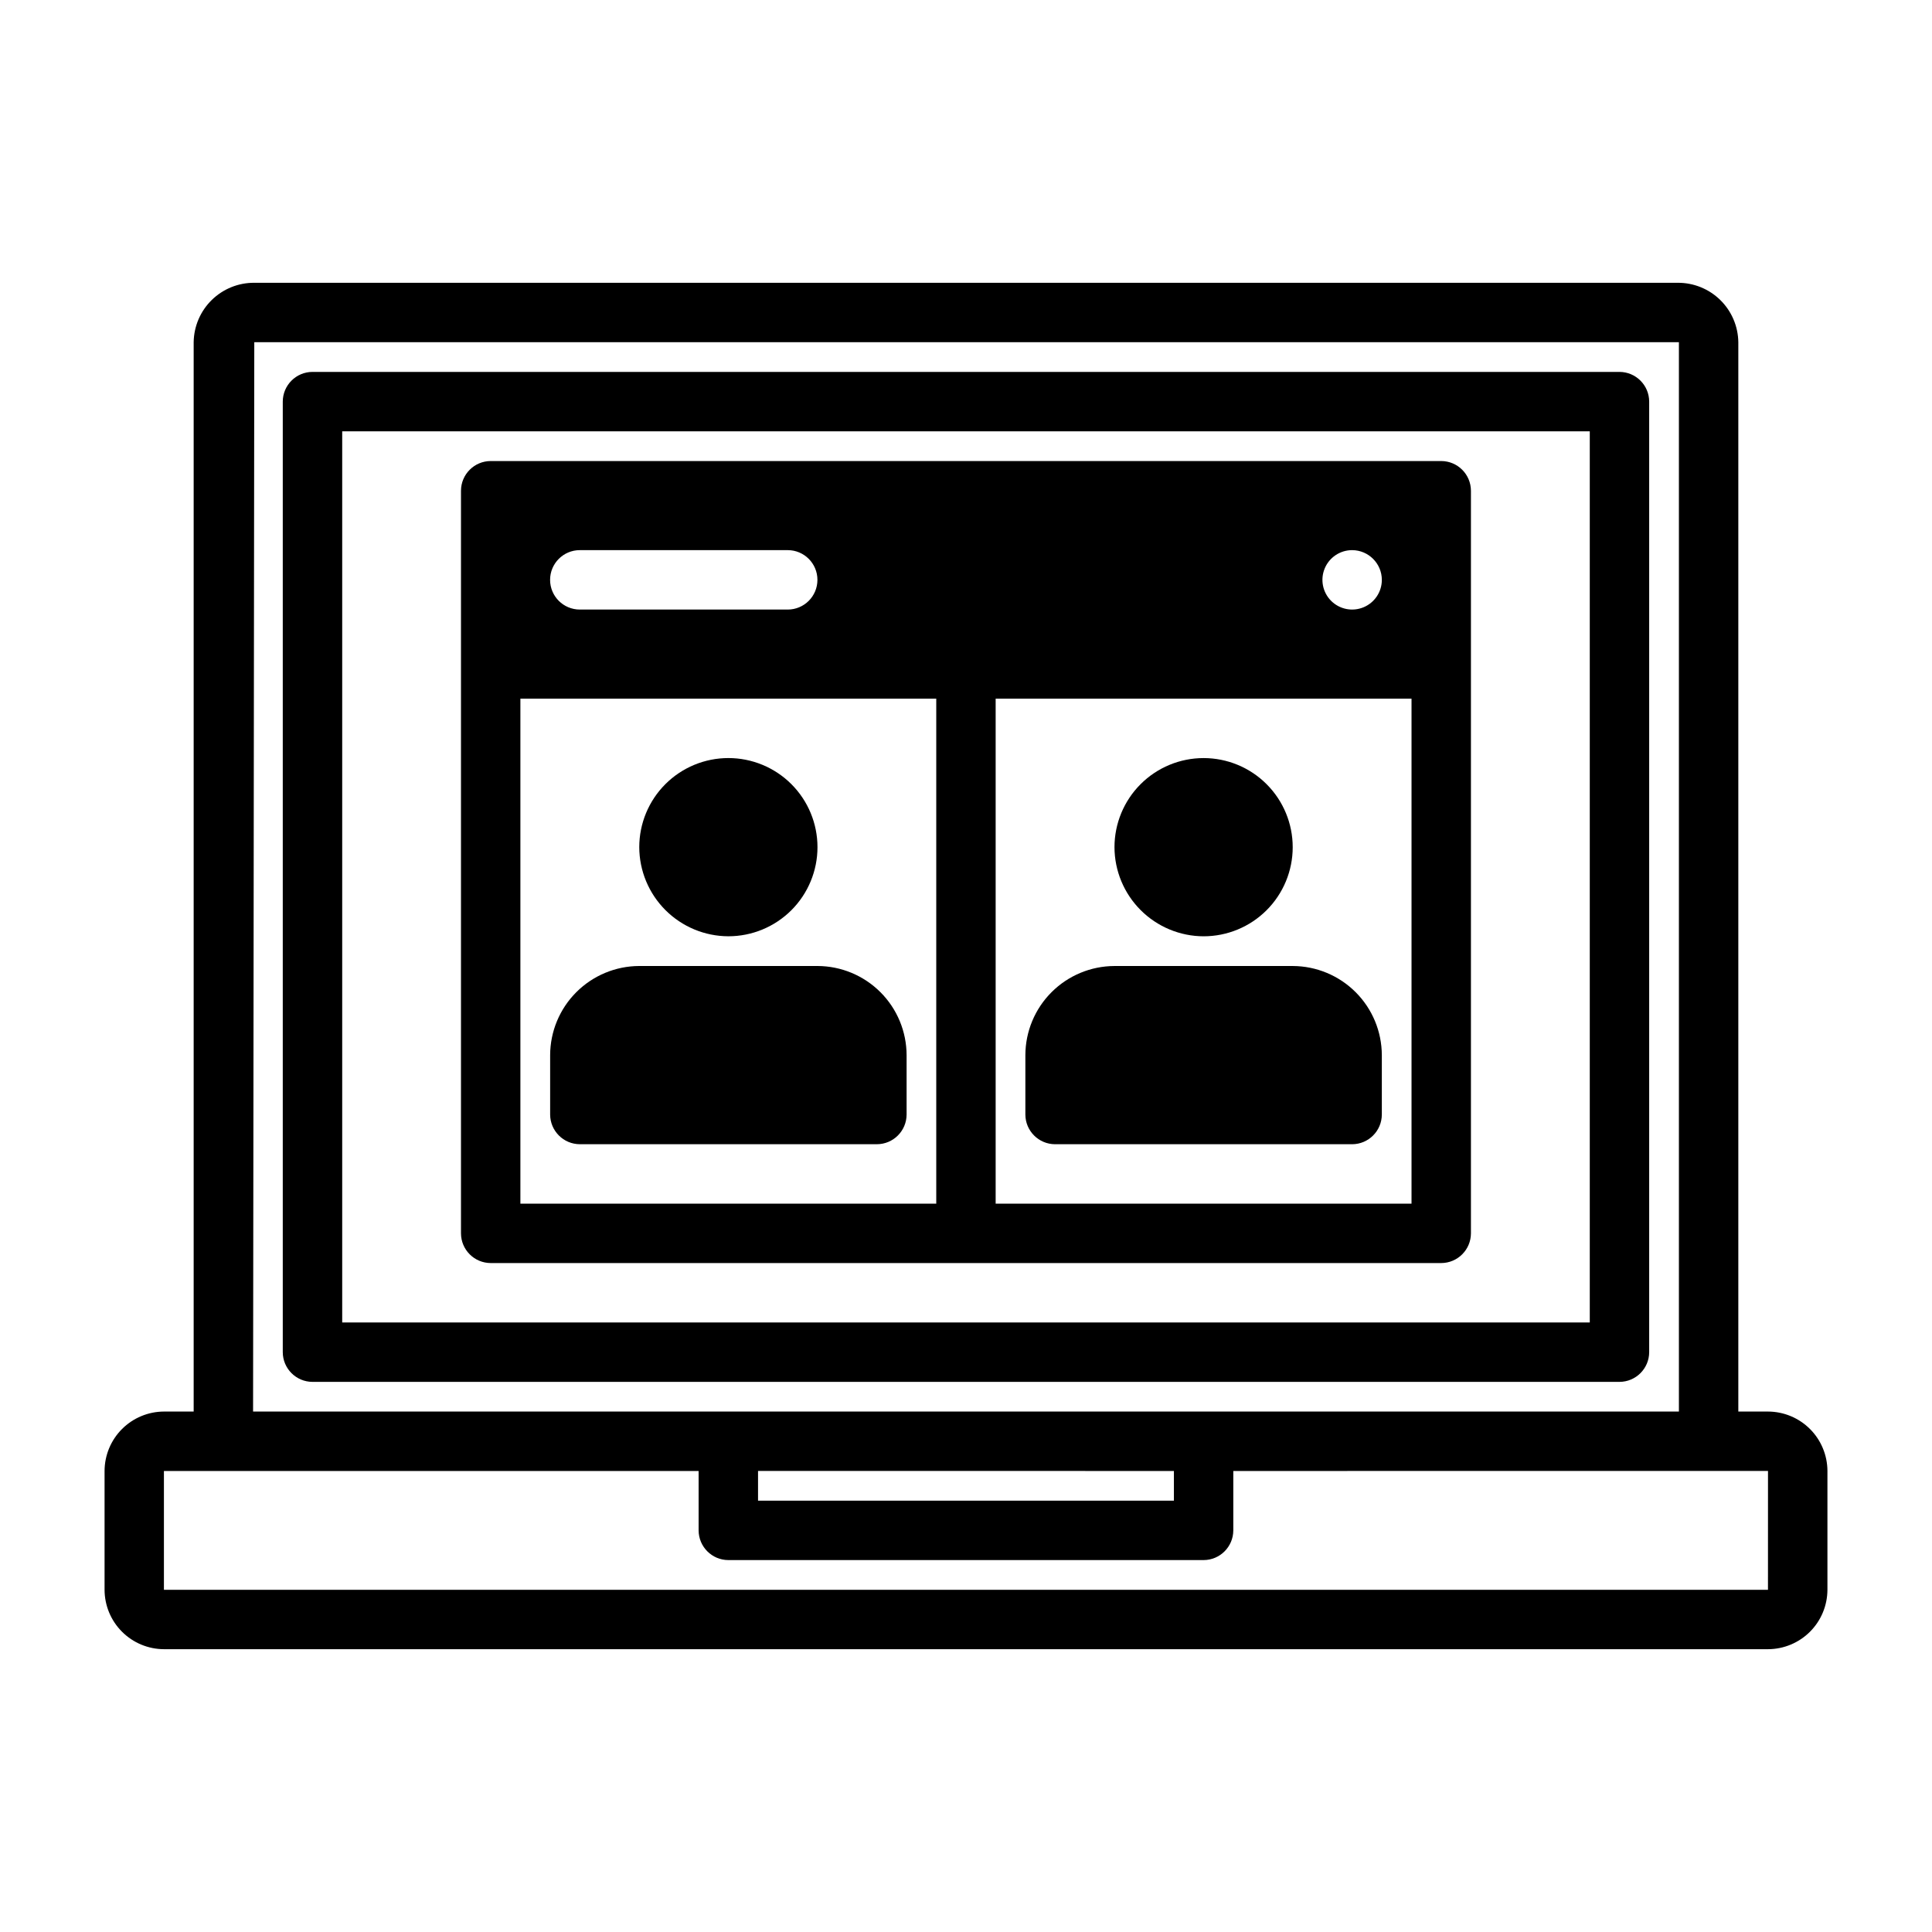 <?xml version="1.0" encoding="UTF-8"?>
<!-- Uploaded to: ICON Repo, www.svgrepo.com, Generator: ICON Repo Mixer Tools -->
<svg fill="#000000" width="800px" height="800px" version="1.1" viewBox="144 144 512 512" xmlns="http://www.w3.org/2000/svg">
 <path d="m313.41 368.51c0-6.266 2.488-12.273 6.918-16.699 4.43-4.43 10.434-6.918 16.699-6.918 6.262 0 12.27 2.488 16.699 6.918 4.426 4.426 6.914 10.434 6.914 16.699 0 6.262-2.488 12.27-6.914 16.699-4.43 4.426-10.438 6.914-16.699 6.914-6.258-0.016-12.254-2.512-16.68-6.938-4.426-4.422-6.918-10.418-6.938-16.676zm-15.742 78.719h78.719c4.344-0.012 7.859-3.531 7.871-7.871v-15.746c-0.02-6.258-2.512-12.254-6.938-16.676-4.426-4.426-10.422-6.922-16.68-6.938h-47.23c-6.258 0.016-12.254 2.512-16.68 6.938-4.426 4.422-6.918 10.418-6.938 16.676v15.746c0.016 4.34 3.531 7.859 7.875 7.871zm330.62 86.594v31.488c-0.016 4.172-1.676 8.168-4.625 11.117-2.953 2.949-6.949 4.613-11.121 4.625h-425.09c-4.172-0.012-8.168-1.676-11.117-4.625-2.953-2.949-4.613-6.945-4.625-11.117v-31.488c0.012-4.172 1.672-8.172 4.625-11.121 2.949-2.949 6.945-4.613 11.117-4.625h7.871v-283.39c0.059-4.215 1.777-8.234 4.789-11.184 3.008-2.949 7.059-4.59 11.273-4.562h377.23c4.211-0.027 8.266 1.613 11.273 4.562 3.008 2.949 4.727 6.969 4.785 11.184v283.39h7.871c4.172 0.012 8.168 1.676 11.121 4.625 2.949 2.949 4.609 6.949 4.625 11.121zm-417.22-15.746h377.86v-283.39h-377.54zm133.82 15.742v7.871l110.21 0.004v-7.871zm267.65 0-141.7 0.004v15.742c-0.016 4.344-3.531 7.859-7.871 7.871h-125.95c-4.344-0.012-7.859-3.527-7.875-7.871v-15.742h-141.7v31.488h425.09zm-31.488-283.39v251.91c-0.012 4.34-3.531 7.859-7.871 7.871h-346.37c-4.34-0.012-7.859-3.531-7.871-7.871v-251.91c0.012-4.344 3.531-7.859 7.871-7.871h346.37c4.34 0.012 7.859 3.527 7.871 7.871zm-15.742 7.871h-330.62v236.16h330.62zm-299.14 212.55v-196.8c0.012-4.344 3.527-7.859 7.871-7.871h251.9c4.344 0.012 7.859 3.527 7.875 7.871v196.8c-0.016 4.34-3.531 7.859-7.875 7.871h-251.9c-4.344-0.012-7.859-3.531-7.871-7.871zm125.95-141.7h-110.21v133.83h110.21zm110.21-39.359h0.004c-3.184 0-6.055 1.918-7.273 4.859-1.219 2.941-0.547 6.328 1.707 8.582 2.25 2.25 5.637 2.922 8.578 1.703s4.859-4.086 4.859-7.269c-0.012-4.344-3.531-7.859-7.871-7.875zm-149.57 0h-55.102c-4.348 0-7.875 3.527-7.875 7.875 0 4.348 3.527 7.871 7.875 7.871h55.105-0.004c4.348 0 7.871-3.523 7.871-7.871 0-4.348-3.523-7.875-7.871-7.875zm165.31 39.359h-110.21v133.83h110.21zm-55.105 62.977h0.004c6.262 0 12.27-2.488 16.695-6.914 4.43-4.43 6.918-10.438 6.918-16.699 0-6.266-2.488-12.273-6.918-16.699-4.426-4.43-10.434-6.918-16.695-6.918-6.266 0-12.273 2.488-16.699 6.918-4.43 4.426-6.918 10.434-6.918 16.699 0.016 6.258 2.512 12.254 6.938 16.676 4.426 4.426 10.422 6.922 16.68 6.938zm-39.359 55.105h78.723c4.34-0.012 7.859-3.531 7.871-7.871v-15.746c-0.02-6.258-2.512-12.254-6.938-16.676-4.426-4.426-10.422-6.922-16.68-6.938h-47.23c-6.258 0.016-12.254 2.512-16.68 6.938-4.426 4.422-6.918 10.418-6.938 16.676v15.746c0.012 4.34 3.531 7.859 7.871 7.871z"/>
</svg>